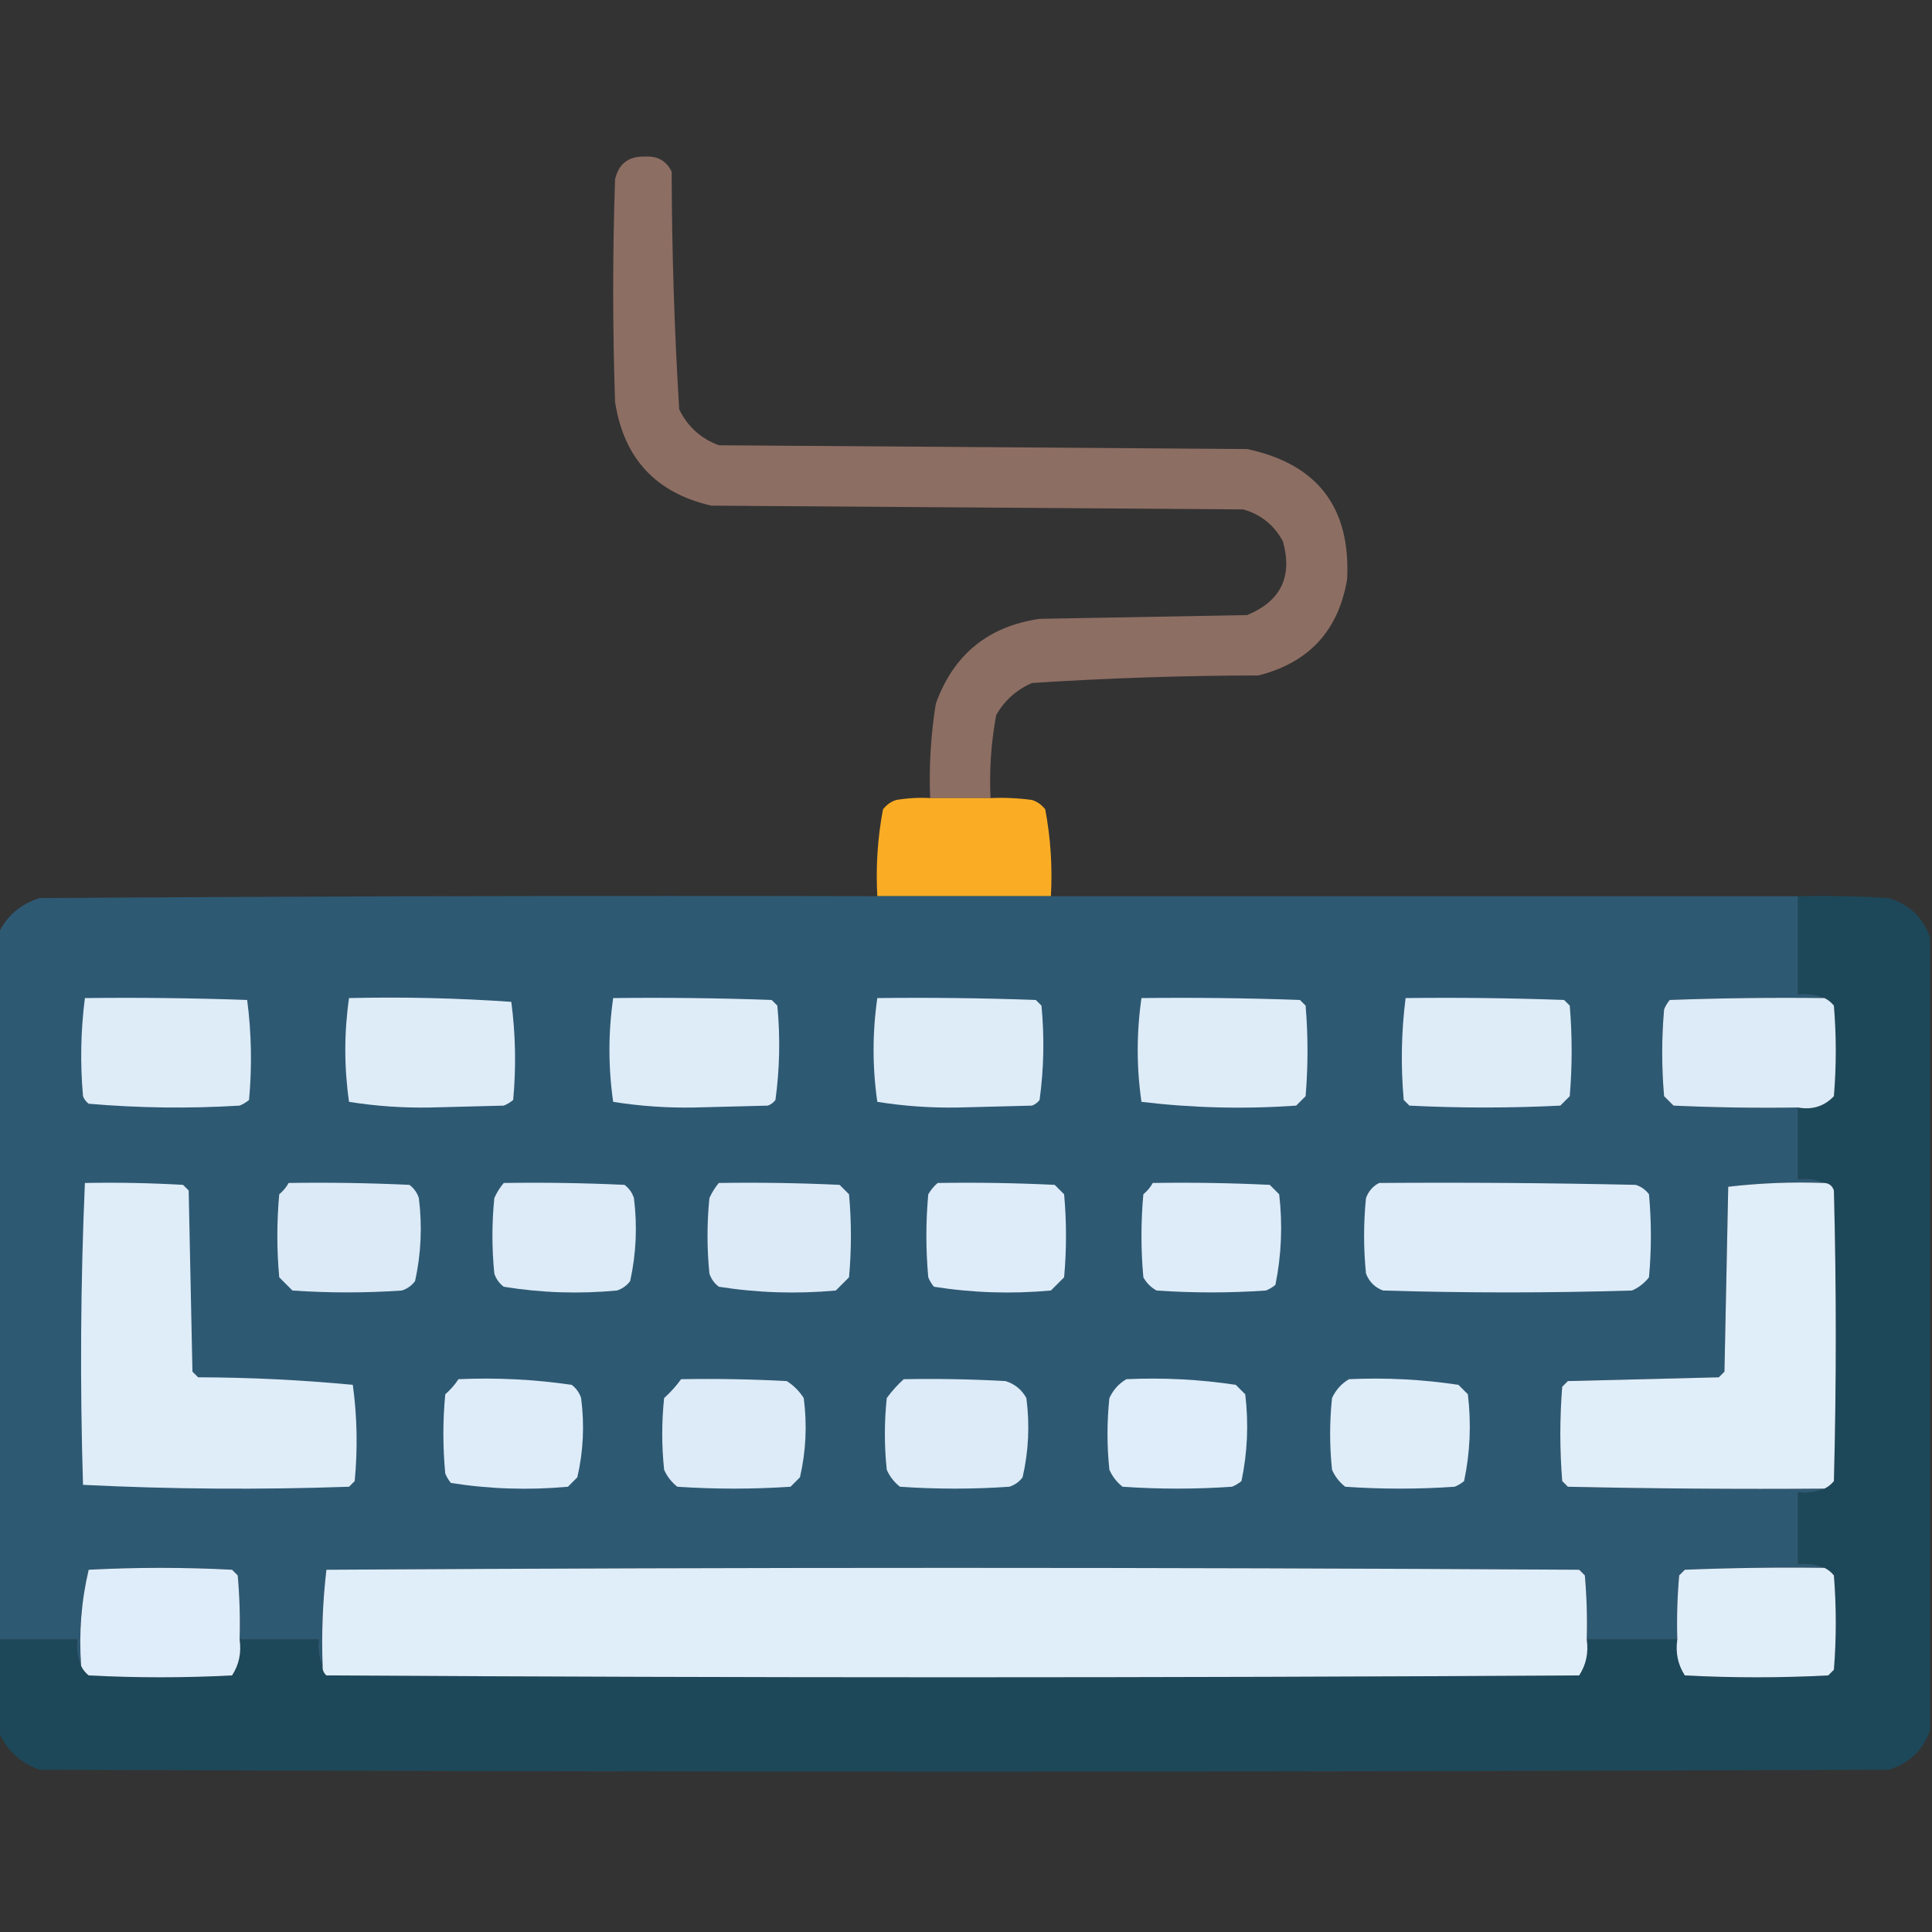 <?xml version="1.0" encoding="UTF-8"?>
<!DOCTYPE svg PUBLIC "-//W3C//DTD SVG 1.1//EN" "http://www.w3.org/Graphics/SVG/1.1/DTD/svg11.dtd">
<svg xmlns="http://www.w3.org/2000/svg" version="1.1" width="512px" height="512px" style="shape-rendering:geometricPrecision; text-rendering:geometricPrecision; image-rendering:optimizeQuality; fill-rule:evenodd; clip-rule:evenodd" xmlns:xlink="http://www.w3.org/1999/xlink">
<rect width="100%" height="100%" fill="#333333" stroke="none"/>
<g><path style="opacity:0.954" fill="#927166" d="M 262.5,211.5 C 257.167,211.5 251.833,211.5 246.5,211.5C 246.17,203.107 246.67,194.773 248,186.5C 252.67,173.496 261.837,165.996 275.5,164C 293.833,163.667 312.167,163.333 330.5,163C 339.417,159.331 342.584,152.831 340,143.5C 337.685,139.183 334.185,136.35 329.5,135C 282.5,134.667 235.5,134.333 188.5,134C 173.8,130.631 165.3,121.465 163,106.5C 162.333,86.833 162.333,67.167 163,47.5C 163.985,43.334 166.652,41.334 171,41.5C 174.274,41.301 176.607,42.634 178,45.5C 178.046,66.551 178.712,87.551 180,108.5C 182.227,113.06 185.727,116.226 190.5,118C 237.167,118.333 283.833,118.667 330.5,119C 349.135,122.969 357.968,134.469 357,153.5C 354.725,167.109 346.891,175.609 333.5,179C 313.436,179.036 293.436,179.702 273.5,181C 269.388,182.779 266.222,185.612 264,189.5C 262.652,196.761 262.152,204.094 262.5,211.5 Z"/></g>
<g><path style="opacity:0.978" fill="#feb024" d="M 246.5,211.5 C 251.833,211.5 257.167,211.5 262.5,211.5C 266.182,211.335 269.848,211.501 273.5,212C 274.931,212.465 276.097,213.299 277,214.5C 278.432,222.054 278.932,229.721 278.5,237.5C 263.167,237.5 247.833,237.5 232.5,237.5C 232.068,229.721 232.568,222.054 234,214.5C 234.903,213.299 236.069,212.465 237.5,212C 240.482,211.502 243.482,211.335 246.5,211.5 Z"/></g>
<g><path style="opacity:0.999" fill="#2e5973" d="M 232.5,237.5 C 247.833,237.5 263.167,237.5 278.5,237.5C 344.5,237.5 410.5,237.5 476.5,237.5C 476.5,246.167 476.5,254.833 476.5,263.5C 479.059,263.198 481.393,263.532 483.5,264.5C 469.829,264.333 456.163,264.5 442.5,265C 441.874,265.75 441.374,266.584 441,267.5C 440.333,275.167 440.333,282.833 441,290.5C 441.833,291.333 442.667,292.167 443.5,293C 454.495,293.5 465.495,293.667 476.5,293.5C 476.5,299.833 476.5,306.167 476.5,312.5C 479.059,312.198 481.393,312.532 483.5,313.5C 474.915,313.183 466.415,313.517 458,314.5C 457.667,330.833 457.333,347.167 457,363.5C 456.5,364 456,364.5 455.5,365C 442.167,365.333 428.833,365.667 415.5,366C 415,366.5 414.5,367 414,367.5C 413.333,375.833 413.333,384.167 414,392.5C 414.5,393 415,393.5 415.5,394C 438.164,394.5 460.831,394.667 483.5,394.5C 481.393,395.468 479.059,395.802 476.5,395.5C 476.5,401.833 476.5,408.167 476.5,414.5C 479.059,414.198 481.393,414.532 483.5,415.5C 471.162,415.333 458.829,415.5 446.5,416C 446,416.5 445.5,417 445,417.5C 444.501,423.157 444.334,428.824 444.5,434.5C 436.5,434.5 428.5,434.5 420.5,434.5C 420.666,428.824 420.499,423.157 420,417.5C 419.5,417 419,416.5 418.5,416C 307.833,415.333 197.167,415.333 86.5,416C 85.517,424.415 85.183,432.915 85.5,441.5C 84.532,439.393 84.198,437.059 84.5,434.5C 77.5,434.5 70.5,434.5 63.5,434.5C 63.666,428.824 63.499,423.157 63,417.5C 62.5,417 62,416.5 61.5,416C 48.833,415.333 36.167,415.333 23.5,416C 21.548,424.23 20.882,432.73 21.5,441.5C 20.532,439.393 20.198,437.059 20.5,434.5C 13.5,434.5 6.5,434.5 -0.5,434.5C -0.5,372.167 -0.5,309.833 -0.5,247.5C 1.739,242.766 5.406,239.599 10.5,238C 84.499,237.5 158.499,237.333 232.5,237.5 Z"/></g>
<g><path style="opacity:1" fill="#1d4859" d="M 476.5,237.5 C 484.507,237.334 492.507,237.5 500.5,238C 506.016,239.684 509.682,243.184 511.5,248.5C 511.5,318.5 511.5,388.5 511.5,458.5C 509.708,463.789 506.041,467.289 500.5,469C 337.167,469.667 173.833,469.667 10.5,469C 5.169,467.109 1.503,463.609 -0.5,458.5C -0.5,450.5 -0.5,442.5 -0.5,434.5C 6.5,434.5 13.5,434.5 20.5,434.5C 20.198,437.059 20.532,439.393 21.5,441.5C 21.953,442.458 22.619,443.292 23.5,444C 36.167,444.667 48.833,444.667 61.5,444C 63.34,441.174 64.007,438.007 63.5,434.5C 70.5,434.5 77.5,434.5 84.5,434.5C 84.198,437.059 84.532,439.393 85.5,441.5C 85.414,442.496 85.748,443.329 86.5,444C 197.167,444.667 307.833,444.667 418.5,444C 420.34,441.174 421.006,438.007 420.5,434.5C 428.5,434.5 436.5,434.5 444.5,434.5C 443.994,438.007 444.66,441.174 446.5,444C 459.167,444.667 471.833,444.667 484.5,444C 485,443.5 485.5,443 486,442.5C 486.667,434.167 486.667,425.833 486,417.5C 485.292,416.619 484.458,415.953 483.5,415.5C 481.393,414.532 479.059,414.198 476.5,414.5C 476.5,408.167 476.5,401.833 476.5,395.5C 479.059,395.802 481.393,395.468 483.5,394.5C 484.458,394.047 485.292,393.381 486,392.5C 486.667,366.833 486.667,341.167 486,315.5C 485.583,314.244 484.75,313.577 483.5,313.5C 481.393,312.532 479.059,312.198 476.5,312.5C 476.5,306.167 476.5,299.833 476.5,293.5C 480.287,294.186 483.454,293.186 486,290.5C 486.667,282.5 486.667,274.5 486,266.5C 485.292,265.619 484.458,264.953 483.5,264.5C 481.393,263.532 479.059,263.198 476.5,263.5C 476.5,254.833 476.5,246.167 476.5,237.5 Z"/></g>
<g><path style="opacity:1" fill="#deecf8" d="M 22.5,264.5 C 36.837,264.333 51.17,264.5 65.5,265C 66.65,273.755 66.816,282.588 66,291.5C 65.25,292.126 64.416,292.626 63.5,293C 50.121,293.815 36.788,293.648 23.5,292.5C 22.808,291.975 22.308,291.308 22,290.5C 21.225,281.785 21.392,273.119 22.5,264.5 Z"/></g>
<g><path style="opacity:1" fill="#deecf8" d="M 92.5,264.5 C 106.849,264.167 121.182,264.501 135.5,265.5C 136.637,274.118 136.804,282.785 136,291.5C 135.25,292.126 134.416,292.626 133.5,293C 127,293.167 120.5,293.333 114,293.5C 106.733,293.632 99.566,293.132 92.5,292C 91.18,282.833 91.18,273.667 92.5,264.5 Z"/></g>
<g><path style="opacity:1" fill="#deecf8" d="M 162.5,264.5 C 176.504,264.333 190.504,264.5 204.5,265C 205,265.5 205.5,266 206,266.5C 206.803,274.882 206.636,283.215 205.5,291.5C 204.975,292.192 204.308,292.692 203.5,293C 197,293.167 190.5,293.333 184,293.5C 176.733,293.632 169.566,293.132 162.5,292C 161.179,282.833 161.179,273.667 162.5,264.5 Z"/></g>
<g><path style="opacity:1" fill="#deecf8" d="M 232.5,264.5 C 246.504,264.333 260.504,264.5 274.5,265C 275,265.5 275.5,266 276,266.5C 276.803,274.882 276.636,283.215 275.5,291.5C 274.975,292.192 274.308,292.692 273.5,293C 267,293.167 260.5,293.333 254,293.5C 246.733,293.632 239.566,293.132 232.5,292C 231.179,282.833 231.179,273.667 232.5,264.5 Z"/></g>
<g><path style="opacity:1" fill="#deecf8" d="M 302.5,264.5 C 316.504,264.333 330.504,264.5 344.5,265C 345,265.5 345.5,266 346,266.5C 346.667,274.5 346.667,282.5 346,290.5C 345.167,291.333 344.333,292.167 343.5,293C 329.739,293.963 316.072,293.63 302.5,292C 301.179,282.833 301.179,273.667 302.5,264.5 Z"/></g>
<g><path style="opacity:1" fill="#deecf8" d="M 372.5,264.5 C 386.504,264.333 400.504,264.5 414.5,265C 415,265.5 415.5,266 416,266.5C 416.667,274.5 416.667,282.5 416,290.5C 415.167,291.333 414.333,292.167 413.5,293C 400.167,293.667 386.833,293.667 373.5,293C 373,292.5 372.5,292 372,291.5C 371.196,282.422 371.363,273.422 372.5,264.5 Z"/></g>
<g><path style="opacity:1" fill="#dcebf7" d="M 483.5,264.5 C 484.458,264.953 485.292,265.619 486,266.5C 486.667,274.5 486.667,282.5 486,290.5C 483.454,293.186 480.287,294.186 476.5,293.5C 465.495,293.667 454.495,293.5 443.5,293C 442.667,292.167 441.833,291.333 441,290.5C 440.333,282.833 440.333,275.167 441,267.5C 441.374,266.584 441.874,265.75 442.5,265C 456.163,264.5 469.829,264.333 483.5,264.5 Z"/></g>
<g><path style="opacity:1" fill="#dfedf9" d="M 22.5,313.5 C 31.173,313.334 39.84,313.5 48.5,314C 49,314.5 49.5,315 50,315.5C 50.333,331.5 50.667,347.5 51,363.5C 51.5,364 52,364.5 52.5,365C 66.261,365.035 79.927,365.702 93.5,367C 94.649,375.421 94.816,383.921 94,392.5C 93.5,393 93,393.5 92.5,394C 68.927,394.827 45.427,394.66 22,393.5C 21.176,366.761 21.343,340.095 22.5,313.5 Z"/></g>
<g><path style="opacity:1" fill="#dceaf7" d="M 76.5,313.5 C 87.172,313.333 97.838,313.5 108.5,314C 109.701,314.903 110.535,316.069 111,317.5C 111.928,324.94 111.594,332.274 110,339.5C 109.097,340.701 107.931,341.535 106.5,342C 96.833,342.667 87.167,342.667 77.5,342C 76.333,340.833 75.167,339.667 74,338.5C 73.333,331.167 73.333,323.833 74,316.5C 75.045,315.627 75.878,314.627 76.5,313.5 Z"/></g>
<g><path style="opacity:1" fill="#dcebf7" d="M 133.5,313.5 C 144.172,313.333 154.839,313.5 165.5,314C 166.701,314.903 167.535,316.069 168,317.5C 168.928,324.94 168.594,332.274 167,339.5C 166.097,340.701 164.931,341.535 163.5,342C 153.4,342.949 143.4,342.615 133.5,341C 132.299,340.097 131.465,338.931 131,337.5C 130.333,330.833 130.333,324.167 131,317.5C 131.662,316.016 132.496,314.683 133.5,313.5 Z"/></g>
<g><path style="opacity:1" fill="#dceaf7" d="M 190.5,313.5 C 201.172,313.333 211.839,313.5 222.5,314C 223.333,314.833 224.167,315.667 225,316.5C 225.667,323.833 225.667,331.167 225,338.5C 223.833,339.667 222.667,340.833 221.5,342C 211.067,342.95 200.734,342.617 190.5,341C 189.299,340.097 188.465,338.931 188,337.5C 187.333,330.833 187.333,324.167 188,317.5C 188.662,316.016 189.496,314.683 190.5,313.5 Z"/></g>
<g><path style="opacity:1" fill="#deecf9" d="M 248.5,313.5 C 258.839,313.334 269.172,313.5 279.5,314C 280.333,314.833 281.167,315.667 282,316.5C 282.667,323.833 282.667,331.167 282,338.5C 280.833,339.667 279.667,340.833 278.5,342C 268.067,342.95 257.734,342.617 247.5,341C 246.874,340.25 246.374,339.416 246,338.5C 245.333,331.167 245.333,323.833 246,316.5C 246.698,315.309 247.531,314.309 248.5,313.5 Z"/></g>
<g><path style="opacity:1" fill="#deecf9" d="M 305.5,313.5 C 315.839,313.334 326.172,313.5 336.5,314C 337.333,314.833 338.167,315.667 339,316.5C 339.934,324.605 339.601,332.605 338,340.5C 337.25,341.126 336.416,341.626 335.5,342C 325.833,342.667 316.167,342.667 306.5,342C 305,341.167 303.833,340 303,338.5C 302.333,331.167 302.333,323.833 303,316.5C 304.045,315.627 304.878,314.627 305.5,313.5 Z"/></g>
<g><path style="opacity:1" fill="#deecf9" d="M 365.5,313.5 C 388.169,313.333 410.836,313.5 433.5,314C 434.931,314.465 436.097,315.299 437,316.5C 437.667,323.833 437.667,331.167 437,338.5C 435.786,340.049 434.286,341.215 432.5,342C 410.5,342.667 388.5,342.667 366.5,342C 364.333,341.167 362.833,339.667 362,337.5C 361.333,330.833 361.333,324.167 362,317.5C 362.69,315.65 363.856,314.316 365.5,313.5 Z"/></g>
<g><path style="opacity:1" fill="#e0eefa" d="M 483.5,313.5 C 484.75,313.577 485.583,314.244 486,315.5C 486.667,341.167 486.667,366.833 486,392.5C 485.292,393.381 484.458,394.047 483.5,394.5C 460.831,394.667 438.164,394.5 415.5,394C 415,393.5 414.5,393 414,392.5C 413.333,384.167 413.333,375.833 414,367.5C 414.5,367 415,366.5 415.5,366C 428.833,365.667 442.167,365.333 455.5,365C 456,364.5 456.5,364 457,363.5C 457.333,347.167 457.667,330.833 458,314.5C 466.415,313.517 474.915,313.183 483.5,313.5 Z"/></g>
<g><path style="opacity:1" fill="#deecf9" d="M 121.5,365.5 C 131.605,365.051 141.605,365.551 151.5,367C 152.701,367.903 153.535,369.069 154,370.5C 154.924,377.608 154.591,384.608 153,391.5C 152.167,392.333 151.333,393.167 150.5,394C 140.067,394.95 129.734,394.617 119.5,393C 118.874,392.25 118.374,391.416 118,390.5C 117.333,383.5 117.333,376.5 118,369.5C 119.376,368.295 120.542,366.962 121.5,365.5 Z"/></g>
<g><path style="opacity:1" fill="#dcebf7" d="M 180.5,365.5 C 189.839,365.334 199.173,365.5 208.5,366C 210.333,367.167 211.833,368.667 213,370.5C 213.924,377.608 213.591,384.608 212,391.5C 211.167,392.333 210.333,393.167 209.5,394C 199.5,394.667 189.5,394.667 179.5,394C 177.951,392.786 176.785,391.286 176,389.5C 175.333,383.167 175.333,376.833 176,370.5C 177.707,368.963 179.207,367.296 180.5,365.5 Z"/></g>
<g><path style="opacity:1" fill="#dcebf7" d="M 239.5,365.5 C 248.506,365.334 257.506,365.5 266.5,366C 268.939,366.774 270.773,368.274 272,370.5C 272.924,377.608 272.591,384.608 271,391.5C 270.097,392.701 268.931,393.535 267.5,394C 257.833,394.667 248.167,394.667 238.5,394C 236.951,392.786 235.785,391.286 235,389.5C 234.333,383.167 234.333,376.833 235,370.5C 236.366,368.638 237.866,366.972 239.5,365.5 Z"/></g>
<g><path style="opacity:1" fill="#deedf9" d="M 298.5,365.5 C 308.273,365.052 317.939,365.552 327.5,367C 328.333,367.833 329.167,368.667 330,369.5C 330.931,377.272 330.598,384.939 329,392.5C 328.25,393.126 327.416,393.626 326.5,394C 316.833,394.667 307.167,394.667 297.5,394C 295.951,392.786 294.785,391.286 294,389.5C 293.333,383.167 293.333,376.833 294,370.5C 295.025,368.313 296.525,366.646 298.5,365.5 Z"/></g>
<g><path style="opacity:1" fill="#dfedf9" d="M 357.5,365.5 C 367.273,365.052 376.939,365.552 386.5,367C 387.333,367.833 388.167,368.667 389,369.5C 389.931,377.272 389.598,384.939 388,392.5C 387.25,393.126 386.416,393.626 385.5,394C 375.833,394.667 366.167,394.667 356.5,394C 354.951,392.786 353.785,391.286 353,389.5C 352.333,383.167 352.333,376.833 353,370.5C 354.025,368.313 355.525,366.646 357.5,365.5 Z"/></g>
<g><path style="opacity:1" fill="#dfedfa" d="M 63.5,434.5 C 64.007,438.007 63.34,441.174 61.5,444C 48.833,444.667 36.167,444.667 23.5,444C 22.619,443.292 21.953,442.458 21.5,441.5C 20.882,432.73 21.548,424.23 23.5,416C 36.167,415.333 48.833,415.333 61.5,416C 62,416.5 62.5,417 63,417.5C 63.499,423.157 63.666,428.824 63.5,434.5 Z"/></g>
<g><path style="opacity:1" fill="#e0eefa" d="M 420.5,434.5 C 421.006,438.007 420.34,441.174 418.5,444C 307.833,444.667 197.167,444.667 86.5,444C 85.748,443.329 85.414,442.496 85.5,441.5C 85.183,432.915 85.517,424.415 86.5,416C 197.167,415.333 307.833,415.333 418.5,416C 419,416.5 419.5,417 420,417.5C 420.499,423.157 420.666,428.824 420.5,434.5 Z"/></g>
<g><path style="opacity:1" fill="#e0eefa" d="M 483.5,415.5 C 484.458,415.953 485.292,416.619 486,417.5C 486.667,425.833 486.667,434.167 486,442.5C 485.5,443 485,443.5 484.5,444C 471.833,444.667 459.167,444.667 446.5,444C 444.66,441.174 443.994,438.007 444.5,434.5C 444.334,428.824 444.501,423.157 445,417.5C 445.5,417 446,416.5 446.5,416C 458.829,415.5 471.162,415.333 483.5,415.5 Z"/></g>
</svg>
